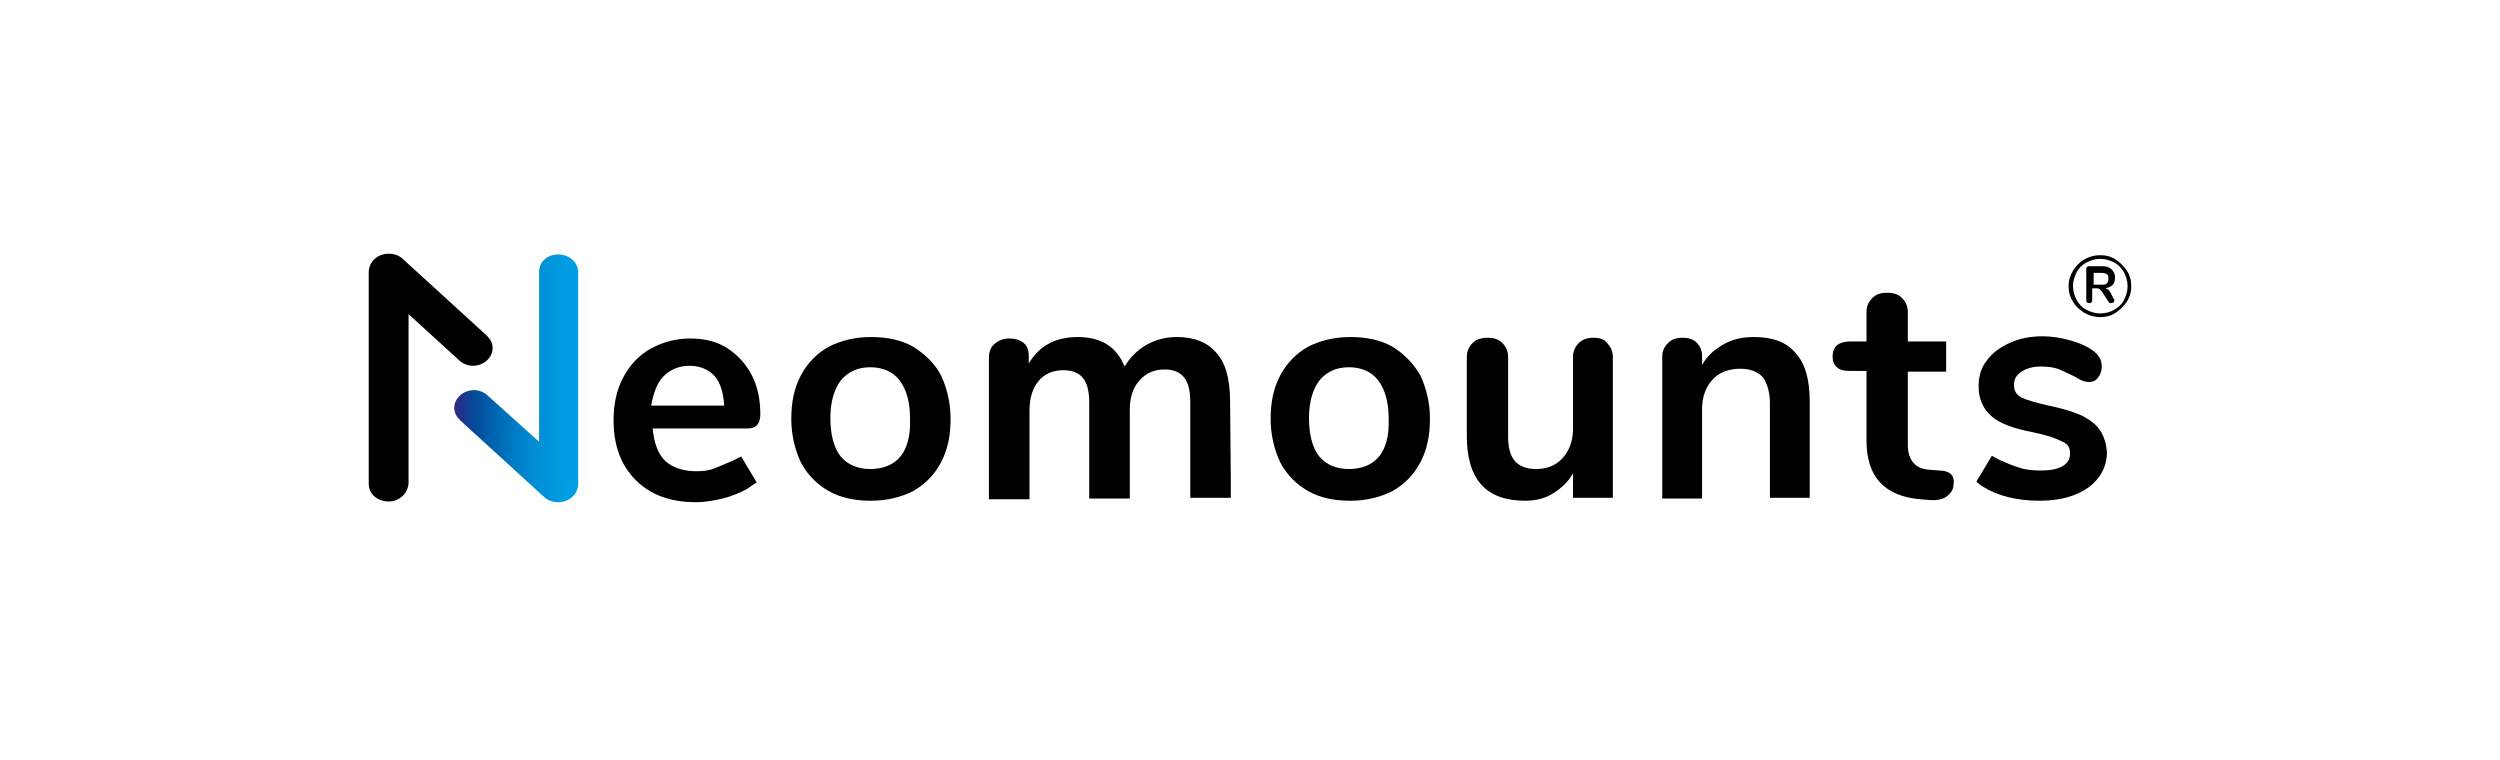 <?xml version="1.0" encoding="utf-8"?>
<!-- Generator: Adobe Illustrator 22.0.1, SVG Export Plug-In . SVG Version: 6.00 Build 0)  -->
<svg version="1.1" id="Laag_1" xmlns="http://www.w3.org/2000/svg" xmlns:xlink="http://www.w3.org/1999/xlink" x="0px" y="0px"
	 viewBox="0 0 339 103" style="enable-background:new 0 0 339 103;" xml:space="preserve">
<style type="text/css">
	.st0{fill:url(#SVGID_1_);}
</style>
<g id="neomounts">
	<g>
		
			<linearGradient id="SVGID_1_" gradientUnits="userSpaceOnUse" x1="61.6" y1="51.7" x2="78.367" y2="51.7" gradientTransform="matrix(1 0 0 -1 0 103)">
			<stop  offset="0" style="stop-color:#312783"/>
			<stop  offset="0.156" style="stop-color:#064798"/>
			<stop  offset="0.324" style="stop-color:#0065B0"/>
			<stop  offset="0.487" style="stop-color:#007CC5"/>
			<stop  offset="0.639" style="stop-color:#008CD3"/>
			<stop  offset="0.78" style="stop-color:#0096DC"/>
			<stop  offset="0.905" style="stop-color:#009DE2"/>
			<stop  offset="1" style="stop-color:#009FE3"/>
		</linearGradient>
		<path class="st0" d="M75.7,34.5c1.5,0,2.7,1.1,2.7,2.4v28.7c0,1.4-1.2,2.5-2.7,2.5c-0.7,0-1.3-0.2-1.8-0.6L62.4,57
			c-0.5-0.5-0.8-1-0.8-1.7c0-1.3,1.2-2.4,2.7-2.4c0.7,0,1.4,0.3,1.9,0.8l6.9,6.2v-23C73.1,35.5,74.2,34.5,75.7,34.5z"/>
	</g>
	<path d="M284.8,58.4c-0.5-0.8-1.3-1.4-2.4-2c-1.1-0.5-2.6-1-4.6-1.4c-1.8-0.4-3.1-0.8-3.7-1.1c-0.7-0.4-1-0.9-1-1.7s0.3-1.3,1-1.8
		c0.6-0.4,1.5-0.7,2.6-0.7c0.9,0,1.7,0.1,2.3,0.3c0.6,0.2,1.3,0.6,2.2,1c0.5,0.3,0.9,0.5,1.1,0.6c0.3,0.1,0.6,0.2,1,0.2
		c0.5,0,0.9-0.2,1.2-0.6s0.5-0.9,0.5-1.5c0-1-0.5-1.7-1.4-2.3s-1.9-1-3.1-1.3c-1.1-0.3-2.3-0.5-3.5-0.5c-1.7,0-3.2,0.3-4.5,0.9
		c-1.3,0.6-2.4,1.4-3.1,2.4c-0.8,1-1.1,2.2-1.1,3.5c0,1.7,0.6,3,1.7,4s3,1.7,5.6,2.2c1.4,0.3,2.5,0.6,3.2,0.9s1.2,0.5,1.5,0.8
		s0.4,0.7,0.4,1.2c0,0.7-0.3,1.3-1,1.7s-1.6,0.6-2.9,0.6c-1.2,0-2.2-0.1-3-0.4c-0.8-0.2-1.6-0.6-2.6-1c-0.4-0.2-1.1-0.6-1.1-0.6
		l-2.1,3.5c0,0,0.5,0.5,0.9,0.7c1.9,1.2,4.5,1.9,7.7,1.9c2.7,0,4.9-0.6,6.6-1.8c1.6-1.2,2.5-2.8,2.5-4.8
		C285.6,60.1,285.3,59.2,284.8,58.4z"/>
	<path d="M285,38.6h-1.1V37h1.1c0.3,0,0.6,0.1,0.7,0.2c0.2,0.1,0.2,0.3,0.2,0.6s-0.1,0.5-0.2,0.6C285.6,38.6,285.3,38.6,285,38.6
		 M286.2,39.7c-0.1-0.2-0.2-0.3-0.3-0.4c-0.1-0.1-0.2-0.1-0.4-0.2c0.4-0.1,0.7-0.2,1-0.5c0.2-0.2,0.3-0.6,0.3-1
		c0-0.5-0.2-0.8-0.5-1.1s-0.7-0.4-1.3-0.4h-1.7c-0.1,0-0.2,0-0.3,0.1c-0.1,0.1-0.1,0.2-0.1,0.3v4.2c0,0.1,0,0.3,0.1,0.3
		c0.1,0.1,0.2,0.1,0.3,0.1s0.2,0,0.3-0.1c0.1-0.1,0.1-0.2,0.1-0.3v-1.6h0.6c0.2,0,0.3,0,0.4,0.1s0.2,0.2,0.3,0.3l0.9,1.4
		c0.1,0.2,0.2,0.2,0.4,0.2c0.1,0,0.2,0,0.3-0.1c0.1-0.1,0.1-0.2,0.1-0.3s0-0.2-0.1-0.2L286.2,39.7z M284.8,42.5
		c-0.7,0-1.3-0.2-1.9-0.5s-1-0.8-1.3-1.3c-0.3-0.6-0.5-1.2-0.5-1.9s0.2-1.3,0.5-1.9s0.8-1,1.3-1.3c0.6-0.3,1.2-0.5,1.9-0.5
		s1.3,0.2,1.9,0.5s1,0.8,1.3,1.3c0.3,0.6,0.5,1.2,0.5,1.9s-0.2,1.3-0.5,1.9s-0.8,1-1.3,1.3S285.5,42.5,284.8,42.5 M284.8,34.6
		c-0.8,0-1.5,0.2-2.2,0.6s-1.1,0.9-1.5,1.5c-0.4,0.7-0.6,1.3-0.6,2.1s0.2,1.5,0.6,2.1c0.4,0.7,0.9,1.1,1.5,1.5
		c0.7,0.4,1.4,0.6,2.2,0.6s1.5-0.2,2.1-0.6s1.1-0.9,1.5-1.5s0.6-1.3,0.6-2.1s-0.2-1.5-0.6-2.1s-0.9-1.1-1.5-1.5
		S285.6,34.6,284.8,34.6"/>
	<g>
		<path d="M52.7,68c-1.5,0-2.7-1-2.7-2.4V36.9c0-1.4,1.2-2.5,2.7-2.5c0.7,0,1.3,0.2,1.8,0.6L66,45.5c0.5,0.5,0.8,1,0.8,1.7
			c0,1.3-1.2,2.4-2.7,2.4c-0.7,0-1.4-0.3-1.9-0.8l-6.8-6.2v22.9C55.3,67,54.1,68,52.7,68z"/>
	</g>
	<g>
		<path d="M166.8,54.5c0-3.1-0.6-5.3-1.9-6.7c-1.2-1.4-3-2.1-5.3-2.1c-1.6,0-3,0.4-4.2,1.1c-1.2,0.7-2.2,1.7-2.9,2.9
			c-1.1-2.7-3.2-4-6.4-4c-1.4,0-2.8,0.3-3.9,0.9c-1.1,0.6-2,1.5-2.7,2.7v-1c0-0.8-0.2-1.4-0.7-1.8c-0.5-0.4-1.1-0.6-1.9-0.6
			s-1.4,0.2-2,0.7c-0.5,0.4-0.8,1-0.8,1.9v16.9c0,0.9,0,2.3,0,2.3s1.9,0,2.7,0s2.8,0,2.8,0s0-1.5,0-2.3v-9.7c0-1.7,0.4-3,1.2-4
			s2-1.5,3.4-1.5c1.1,0,2,0.3,2.6,1s0.9,1.8,0.9,3.4v10.7c0,0.9,0,2.3,0,2.3s2,0,2.8,0s2.7,0,2.7,0s0-1.5,0-2.3v-9.7
			c0-1.7,0.4-3,1.3-4s2-1.5,3.4-1.5c1.1,0,2,0.3,2.6,1s0.9,1.8,0.9,3.4v10.7c0,0.9,0,2.3,0,2.3s1.9,0,2.7,0s2.8,0,2.8,0s0-1.5,0-2.3
			L166.8,54.5L166.8,54.5z"/>
		<path d="M123.8,47c-1.6-0.9-3.5-1.3-5.7-1.3s-4.1,0.5-5.7,1.3c-1.6,0.9-2.9,2.2-3.8,3.9s-1.3,3.6-1.3,5.9c0,2.2,0.5,4.2,1.3,5.9
			c0.9,1.7,2.2,3,3.8,3.9c1.6,0.9,3.5,1.3,5.7,1.3s4.1-0.5,5.7-1.3c1.6-0.9,2.9-2.2,3.8-3.9c0.9-1.7,1.3-3.6,1.3-5.9
			c0-2.2-0.5-4.2-1.3-5.9C126.7,49.2,125.4,48,123.8,47z M122.1,61.9c-0.9,1.1-2.3,1.7-4.1,1.7c-1.7,0-3.1-0.6-4-1.7
			s-1.4-2.9-1.4-5.2c0-2.2,0.5-3.9,1.4-5.1c1-1.2,2.3-1.8,4-1.8s3.1,0.6,4,1.8s1.4,2.9,1.4,5.1C123.5,59.1,123,60.8,122.1,61.9z"/>
		<path d="M188.8,47c-1.6-0.9-3.5-1.3-5.7-1.3s-4.1,0.5-5.7,1.3c-1.6,0.9-2.9,2.2-3.8,3.9c-0.9,1.7-1.3,3.6-1.3,5.9
			c0,2.2,0.5,4.2,1.3,5.9c0.9,1.7,2.2,3,3.8,3.9s3.5,1.3,5.7,1.3s4.1-0.5,5.7-1.3c1.6-0.9,2.9-2.2,3.8-3.9c0.9-1.7,1.3-3.6,1.3-5.9
			c0-2.2-0.5-4.2-1.3-5.9C191.6,49.2,190.4,48,188.8,47z M187,61.9c-0.9,1.1-2.3,1.7-4.1,1.7c-1.7,0-3.1-0.6-4-1.7s-1.4-2.9-1.4-5.2
			c0-2.2,0.5-3.9,1.4-5.1c1-1.2,2.3-1.8,4-1.8s3.1,0.6,4,1.8s1.4,2.9,1.4,5.1C188.4,59.1,187.9,60.8,187,61.9z"/>
		<path d="M262.9,63.8l-1.2-0.1c-2-0.1-3-1.3-3-3.4v-9.9h3.7h1.5v-4.1h-1.5h-3.7v-4c0-0.8-0.3-1.4-0.8-1.9s-1.1-0.7-2-0.7
			s-1.5,0.2-2,0.7s-0.8,1.1-0.8,1.9v4h-2.2c-0.8,0-1.4,0.2-1.8,0.5c-0.4,0.4-0.6,0.9-0.6,1.5c0,0.7,0.2,1.2,0.6,1.5
			c0.4,0.4,1,0.5,1.8,0.5h2.2v9.5c0,4.9,2.5,7.5,7.3,7.9l1.2,0.1c1,0.1,1.9-0.1,2.4-0.5s0.9-0.9,0.9-1.6
			C265.1,64.5,264.4,63.8,262.9,63.8z"/>
		<path d="M237.8,45.7c-1.5,0-2.9,0.3-4.1,1c-1.2,0.7-2.2,1.5-2.9,2.8v-1.2c0-0.7-0.2-1.3-0.7-1.8s-1.1-0.7-1.9-0.7
			c-0.9,0-1.5,0.2-2,0.7s-0.8,1.1-0.8,1.8v16.9c0,0.8,0,2.4,0,2.4s1.9,0,2.7,0c0.9,0,2.7,0,2.7,0s0-1.5,0-2.4v-9.7
			c0-1.7,0.5-3,1.4-4s2.2-1.5,3.8-1.5c1.3,0,2.3,0.4,3,1.1c0.6,0.8,1,2,1,3.6v10.4c0,0.8,0,2.4,0,2.4s1.9,0,2.7,0c0.9,0,2.7,0,2.7,0
			s0-1.5,0-2.4V54.5c0-3-0.6-5.2-1.9-6.6C242.3,46.4,240.4,45.7,237.8,45.7z"/>
		<path d="M216.1,45.8c-0.8,0-1.5,0.2-2,0.7s-0.8,1.1-0.8,1.9v9.7c0,1.7-0.5,3-1.4,4s-2.1,1.5-3.6,1.5c-1.3,0-2.3-0.4-2.9-1.1
			c-0.6-0.7-0.9-1.8-0.9-3.3V48.4c0-0.8-0.3-1.4-0.8-1.9s-1.1-0.7-2-0.7c-0.8,0-1.5,0.2-2,0.7s-0.8,1.1-0.8,1.9v10.7
			c0,5.9,2.6,8.8,7.9,8.8c1.4,0,2.7-0.3,3.8-1s2-1.5,2.7-2.7v1.1c0,0.8,0,2.2,0,2.2s1.8,0,2.6,0s2.8,0,2.8,0s0-1.5,0-2.3V48.4
			c0-0.8-0.3-1.4-0.8-1.9C217.6,46,216.9,45.8,216.1,45.8z"/>
	</g>
	<path d="M100.5,61.9l-1.2,0.6c-0.9,0.4-1.7,0.7-2.4,1s-1.5,0.4-2.5,0.4c-1.8,0-3.2-0.5-4.2-1.4c-1-1-1.5-2.4-1.7-4.4h12.9
		c1.1,0,1.7-0.6,1.7-1.9c0-2.1-0.4-3.9-1.2-5.4s-1.9-2.7-3.3-3.6s-3.1-1.3-5-1.3c-2,0-3.8,0.5-5.4,1.4s-2.8,2.2-3.7,3.9
		c-0.9,1.7-1.3,3.6-1.3,5.8c0,3.4,1,6.1,3,8.1s4.7,3,8.2,3c1.1,0,2.3-0.2,3.6-0.5c1.2-0.3,2.4-0.8,3.3-1.3l1.3-0.9L100.5,61.9z
		 M90,51c0.9-0.9,2.1-1.4,3.5-1.4s2.6,0.5,3.4,1.4s1.2,2.3,1.3,4h-9.9C88.6,53.3,89.1,51.9,90,51z"/>
</g>
</svg>
